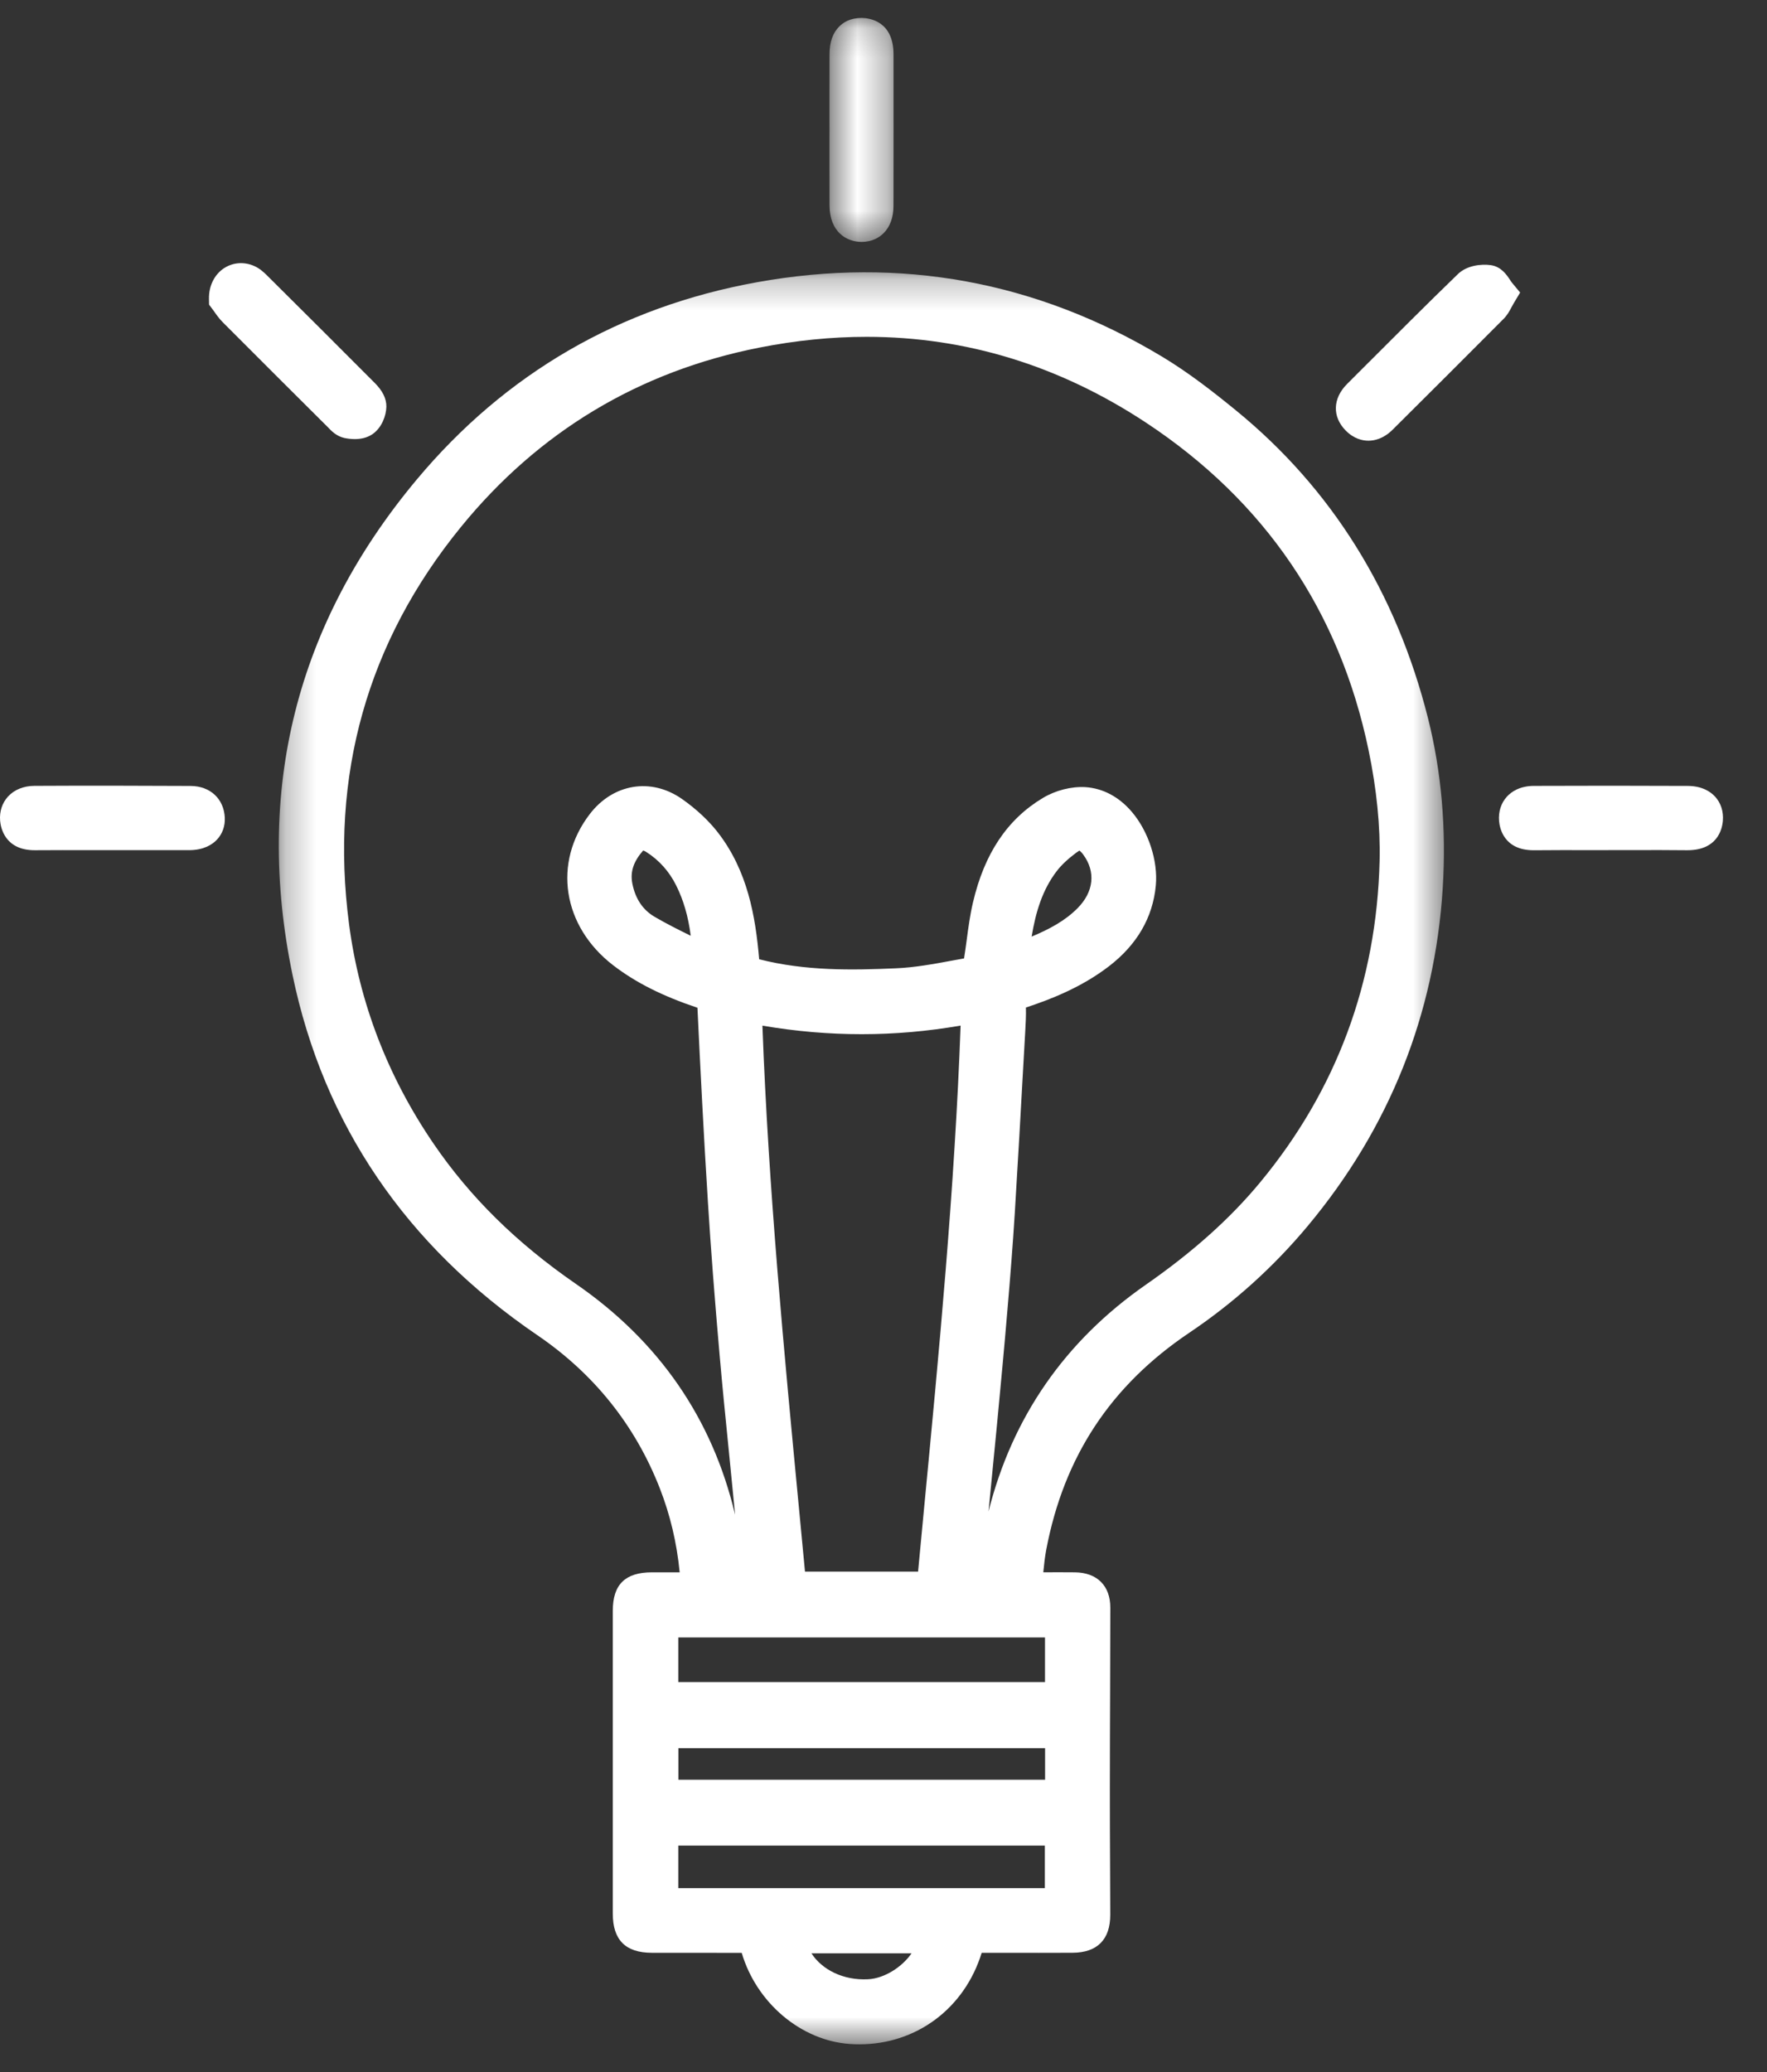 <svg width="58px" height="68px" viewBox="849 1150 58 68" version="1.1" xmlns="http://www.w3.org/2000/svg" xmlns:xlink="http://www.w3.org/1999/xlink">
    <rect x="849" y="1150" width="58" height="68" fill="#333333" stroke="none"/>
    <!-- Generator: Sketch 42 (36781) - http://www.bohemiancoding.com/sketch -->
    <desc>Created with Sketch.</desc>
    <defs>
        <polygon id="path-1" points="0.269 58.404 38.513 58.404 38.513 0.25 0.269 0.25 0.269 58.404"></polygon>
        <polygon id="path-3" points="0.582 0.162 2.685 0.162 2.685 7.511 0.582 7.511 0.582 0.162"></polygon>
    </defs>
    <g id="Icon-1" stroke="none" stroke-width="1" fill="none" fill-rule="evenodd" transform="translate(849, 1150)">
        <g id="Group-3" transform="translate(8.882, 8.687)">
            <mask id="mask-2" fill="white">
                <use xlink:href="#path-1"></use>
            </mask>
            <g id="Clip-2"></g>
            <path d="M13.791,22.023 C13.378,21.821 12.983,21.622 12.6,21.398 C12.217,21.173 11.972,20.807 11.874,20.309 C11.798,19.926 11.912,19.587 12.228,19.226 C12.229,19.226 12.263,19.23 12.332,19.274 C12.755,19.543 13.086,19.914 13.315,20.376 C13.555,20.857 13.71,21.394 13.791,22.023 L13.791,22.023 Z M24.98,22.051 C25.115,21.242 25.333,20.516 25.806,19.899 C25.958,19.701 26.168,19.503 26.45,19.293 C26.509,19.249 26.544,19.234 26.548,19.228 C26.564,19.238 26.608,19.27 26.673,19.358 C27.091,19.924 27.021,20.582 26.487,21.119 C26.072,21.537 25.562,21.806 24.98,22.051 L24.98,22.051 Z M32.488,30.107 C31.502,31.3 30.271,32.402 28.726,33.477 C26.078,35.32 24.345,37.819 23.565,40.917 L23.671,39.831 C23.73,39.24 23.788,38.649 23.844,38.057 C23.964,36.794 24.083,35.531 24.189,34.267 C24.279,33.216 24.363,32.165 24.428,31.112 C24.529,29.485 24.619,27.857 24.71,26.23 L24.772,25.134 C24.785,24.897 24.8,24.652 24.793,24.378 C25.594,24.114 26.606,23.722 27.507,23.033 C28.434,22.324 28.956,21.431 29.056,20.378 C29.133,19.57 28.816,18.595 28.266,17.953 C27.846,17.462 27.32,17.183 26.744,17.145 C26.284,17.119 25.766,17.25 25.345,17.503 C24.179,18.204 23.43,19.325 23.055,20.929 C22.957,21.345 22.902,21.763 22.848,22.168 C22.821,22.367 22.794,22.567 22.762,22.767 C22.645,22.788 22.527,22.809 22.409,22.831 C21.758,22.952 21.143,23.065 20.527,23.091 C19.084,23.154 17.555,23.182 16.037,22.794 C15.915,21.375 15.658,19.895 14.684,18.636 C14.378,18.241 13.968,17.859 13.501,17.532 C12.488,16.825 11.245,17.029 10.478,18.028 C9.255,19.621 9.577,21.709 11.245,22.992 C11.976,23.554 12.851,23.997 14.011,24.386 C14.107,26.401 14.216,28.567 14.355,30.768 C14.449,32.275 14.574,33.909 14.737,35.764 C14.827,36.8 14.931,37.834 15.035,38.869 C15.098,39.504 15.162,40.139 15.223,40.775 C15.23,40.857 15.237,40.939 15.246,41.022 C14.504,37.875 12.749,35.329 10.021,33.448 C8.072,32.104 6.542,30.596 5.343,28.837 C3.845,26.64 2.914,24.222 2.576,21.649 C1.936,16.769 3.172,12.38 6.249,8.606 C8.798,5.478 12.095,3.498 16.047,2.72 C17.24,2.485 18.413,2.367 19.563,2.367 C22.823,2.367 25.899,3.311 28.743,5.189 C32.636,7.761 35.092,11.375 36.04,15.932 C36.307,17.216 36.429,18.439 36.402,19.569 C36.304,23.539 34.988,27.085 32.488,30.107 L32.488,30.107 Z M16.144,24.973 C18.336,25.347 20.478,25.347 22.649,24.971 C22.456,30.301 21.941,35.682 21.442,40.892 L21.253,42.891 L17.541,42.891 L17.356,40.942 C16.857,35.718 16.34,30.326 16.144,24.973 L16.144,24.973 Z M13.382,46.517 L25.419,46.517 L25.419,45.052 L13.382,45.052 L13.382,46.517 Z M13.385,49.719 L25.422,49.719 L25.422,48.686 L13.385,48.686 L13.385,49.719 Z M13.382,53.278 L25.414,53.278 L25.414,51.882 L13.382,51.882 L13.382,53.278 Z M19.602,56.269 C18.803,56.308 18.106,55.962 17.752,55.417 L21.039,55.417 C20.729,55.868 20.143,56.246 19.602,56.269 L19.602,56.269 Z M31.679,4.775 C30.941,4.173 30.135,3.541 29.25,3.01 C25.141,0.543 20.672,-0.275 15.968,0.575 C11.468,1.388 7.711,3.566 4.799,7.049 C0.835,11.791 -0.537,17.263 0.721,23.314 C1.74,28.217 4.442,32.191 8.75,35.127 C10.61,36.393 11.963,38.082 12.771,40.145 C13.115,41.024 13.332,41.935 13.428,42.914 L12.516,42.914 C11.64,42.914 11.232,43.314 11.232,44.176 L11.232,54.114 C11.232,54.977 11.649,55.397 12.507,55.4 L15.464,55.402 C15.945,57.034 17.403,58.286 19.027,58.394 C19.128,58.401 19.228,58.404 19.326,58.404 C21.206,58.404 22.78,57.219 23.341,55.4 L24.122,55.401 C24.856,55.402 25.589,55.402 26.322,55.399 C27.135,55.396 27.563,54.964 27.561,54.15 L27.555,52.549 C27.551,51.706 27.547,50.863 27.548,50.02 C27.548,48.967 27.552,47.915 27.556,46.862 L27.563,44.073 C27.564,43.354 27.128,42.921 26.399,42.914 C26.056,42.911 25.716,42.911 25.363,42.913 C25.388,42.651 25.416,42.402 25.461,42.165 C26.044,39.109 27.58,36.783 30.156,35.051 C31.614,34.071 32.922,32.892 34.044,31.546 C36.724,28.335 38.214,24.603 38.475,20.451 C38.595,18.511 38.432,16.639 37.991,14.884 C36.946,10.74 34.823,7.339 31.679,4.775 L31.679,4.775 Z" id="Fill-1" fill="#FFFFFF" mask="url(#mask-2)"></path>
        </g>
        <path d="M6.261,25.794 C4.548,25.785 2.836,25.782 1.122,25.791 C0.774,25.793 0.469,25.917 0.264,26.14 C0.071,26.35 -0.021,26.633 0.004,26.936 C0.023,27.164 0.162,27.903 1.138,27.903 L1.155,27.903 C1.756,27.899 2.355,27.899 2.955,27.9 L4.424,27.901 C5.021,27.902 5.615,27.902 6.21,27.901 C6.692,27.899 6.969,27.715 7.117,27.56 C7.299,27.37 7.391,27.113 7.379,26.837 C7.35,26.217 6.901,25.797 6.261,25.794" id="Fill-4" fill="#FFFFFF"></path>
        <g id="Group-8" transform="translate(49.145, 25.206)" fill="#FFFFFF">
            <path d="M7.152,0.939 C7.005,0.779 6.731,0.589 6.256,0.587 C4.572,0.579 2.887,0.579 1.202,0.586 C0.736,0.588 0.464,0.778 0.318,0.938 C0.126,1.147 0.034,1.433 0.061,1.742 C0.08,1.968 0.217,2.699 1.197,2.698 L1.218,2.698 C1.811,2.692 2.406,2.693 3,2.694 L4.44,2.693 C5.034,2.691 5.625,2.69 6.218,2.697 L6.242,2.697 C7.216,2.697 7.381,2.025 7.406,1.734 C7.432,1.429 7.342,1.147 7.152,0.939" id="Fill-6"></path>
        </g>
        <path d="M44.912,14.463 L44.918,14.463 C45.115,14.463 45.411,14.4 45.709,14.104 C46.926,12.894 48.142,11.683 49.353,10.465 C49.479,10.339 49.55,10.203 49.614,10.083 C49.635,10.044 49.657,10.002 49.683,9.958 L49.897,9.601 L49.631,9.28 C49.605,9.249 49.583,9.212 49.56,9.178 C49.453,9.018 49.274,8.749 48.93,8.701 C48.619,8.659 48.149,8.709 47.854,8.995 C46.807,10.009 45.777,11.041 44.746,12.072 L44.218,12.6 C43.744,13.074 43.724,13.674 44.169,14.127 C44.44,14.403 44.722,14.462 44.912,14.463" id="Fill-9" fill="#FFFFFF"></path>
        <path d="M11.306,14.374 C11.393,14.392 11.513,14.41 11.644,14.41 C11.835,14.41 12.05,14.372 12.234,14.243 C12.535,14.03 12.676,13.64 12.682,13.347 C12.686,13.082 12.559,12.825 12.297,12.564 C11.121,11.381 9.937,10.205 8.753,9.028 C8.652,8.928 8.526,8.814 8.358,8.736 C8.028,8.584 7.655,8.607 7.359,8.798 C7.04,9.005 6.853,9.38 6.859,9.803 L6.862,9.997 L7.023,10.213 C7.089,10.308 7.188,10.453 7.32,10.584 C8.454,11.724 9.594,12.857 10.773,14.031 C10.874,14.138 11.042,14.317 11.306,14.374" id="Fill-11" fill="#FFFFFF"></path>
        <g id="Group-15" transform="translate(26.645, 0.428)">
            <mask id="mask-4" fill="white">
                <use xlink:href="#path-3"></use>
            </mask>
            <g id="Clip-14"></g>
            <path d="M0.584,6.312 C0.587,7.191 1.147,7.507 1.626,7.511 L1.634,7.511 C1.994,7.511 2.224,7.358 2.355,7.228 C2.572,7.014 2.683,6.708 2.683,6.319 C2.685,4.663 2.686,3.008 2.684,1.353 C2.682,0.259 1.887,0.164 1.643,0.161 C1.248,0.161 1.038,0.309 0.907,0.437 C0.692,0.648 0.586,0.945 0.584,1.346 C0.582,1.933 0.582,2.52 0.582,3.106 L0.583,3.81 L0.582,4.578 C0.582,5.156 0.582,5.734 0.584,6.312" id="Fill-13" fill="#FFFFFF" mask="url(#mask-4)"></path>
        </g>
    </g>
</svg>